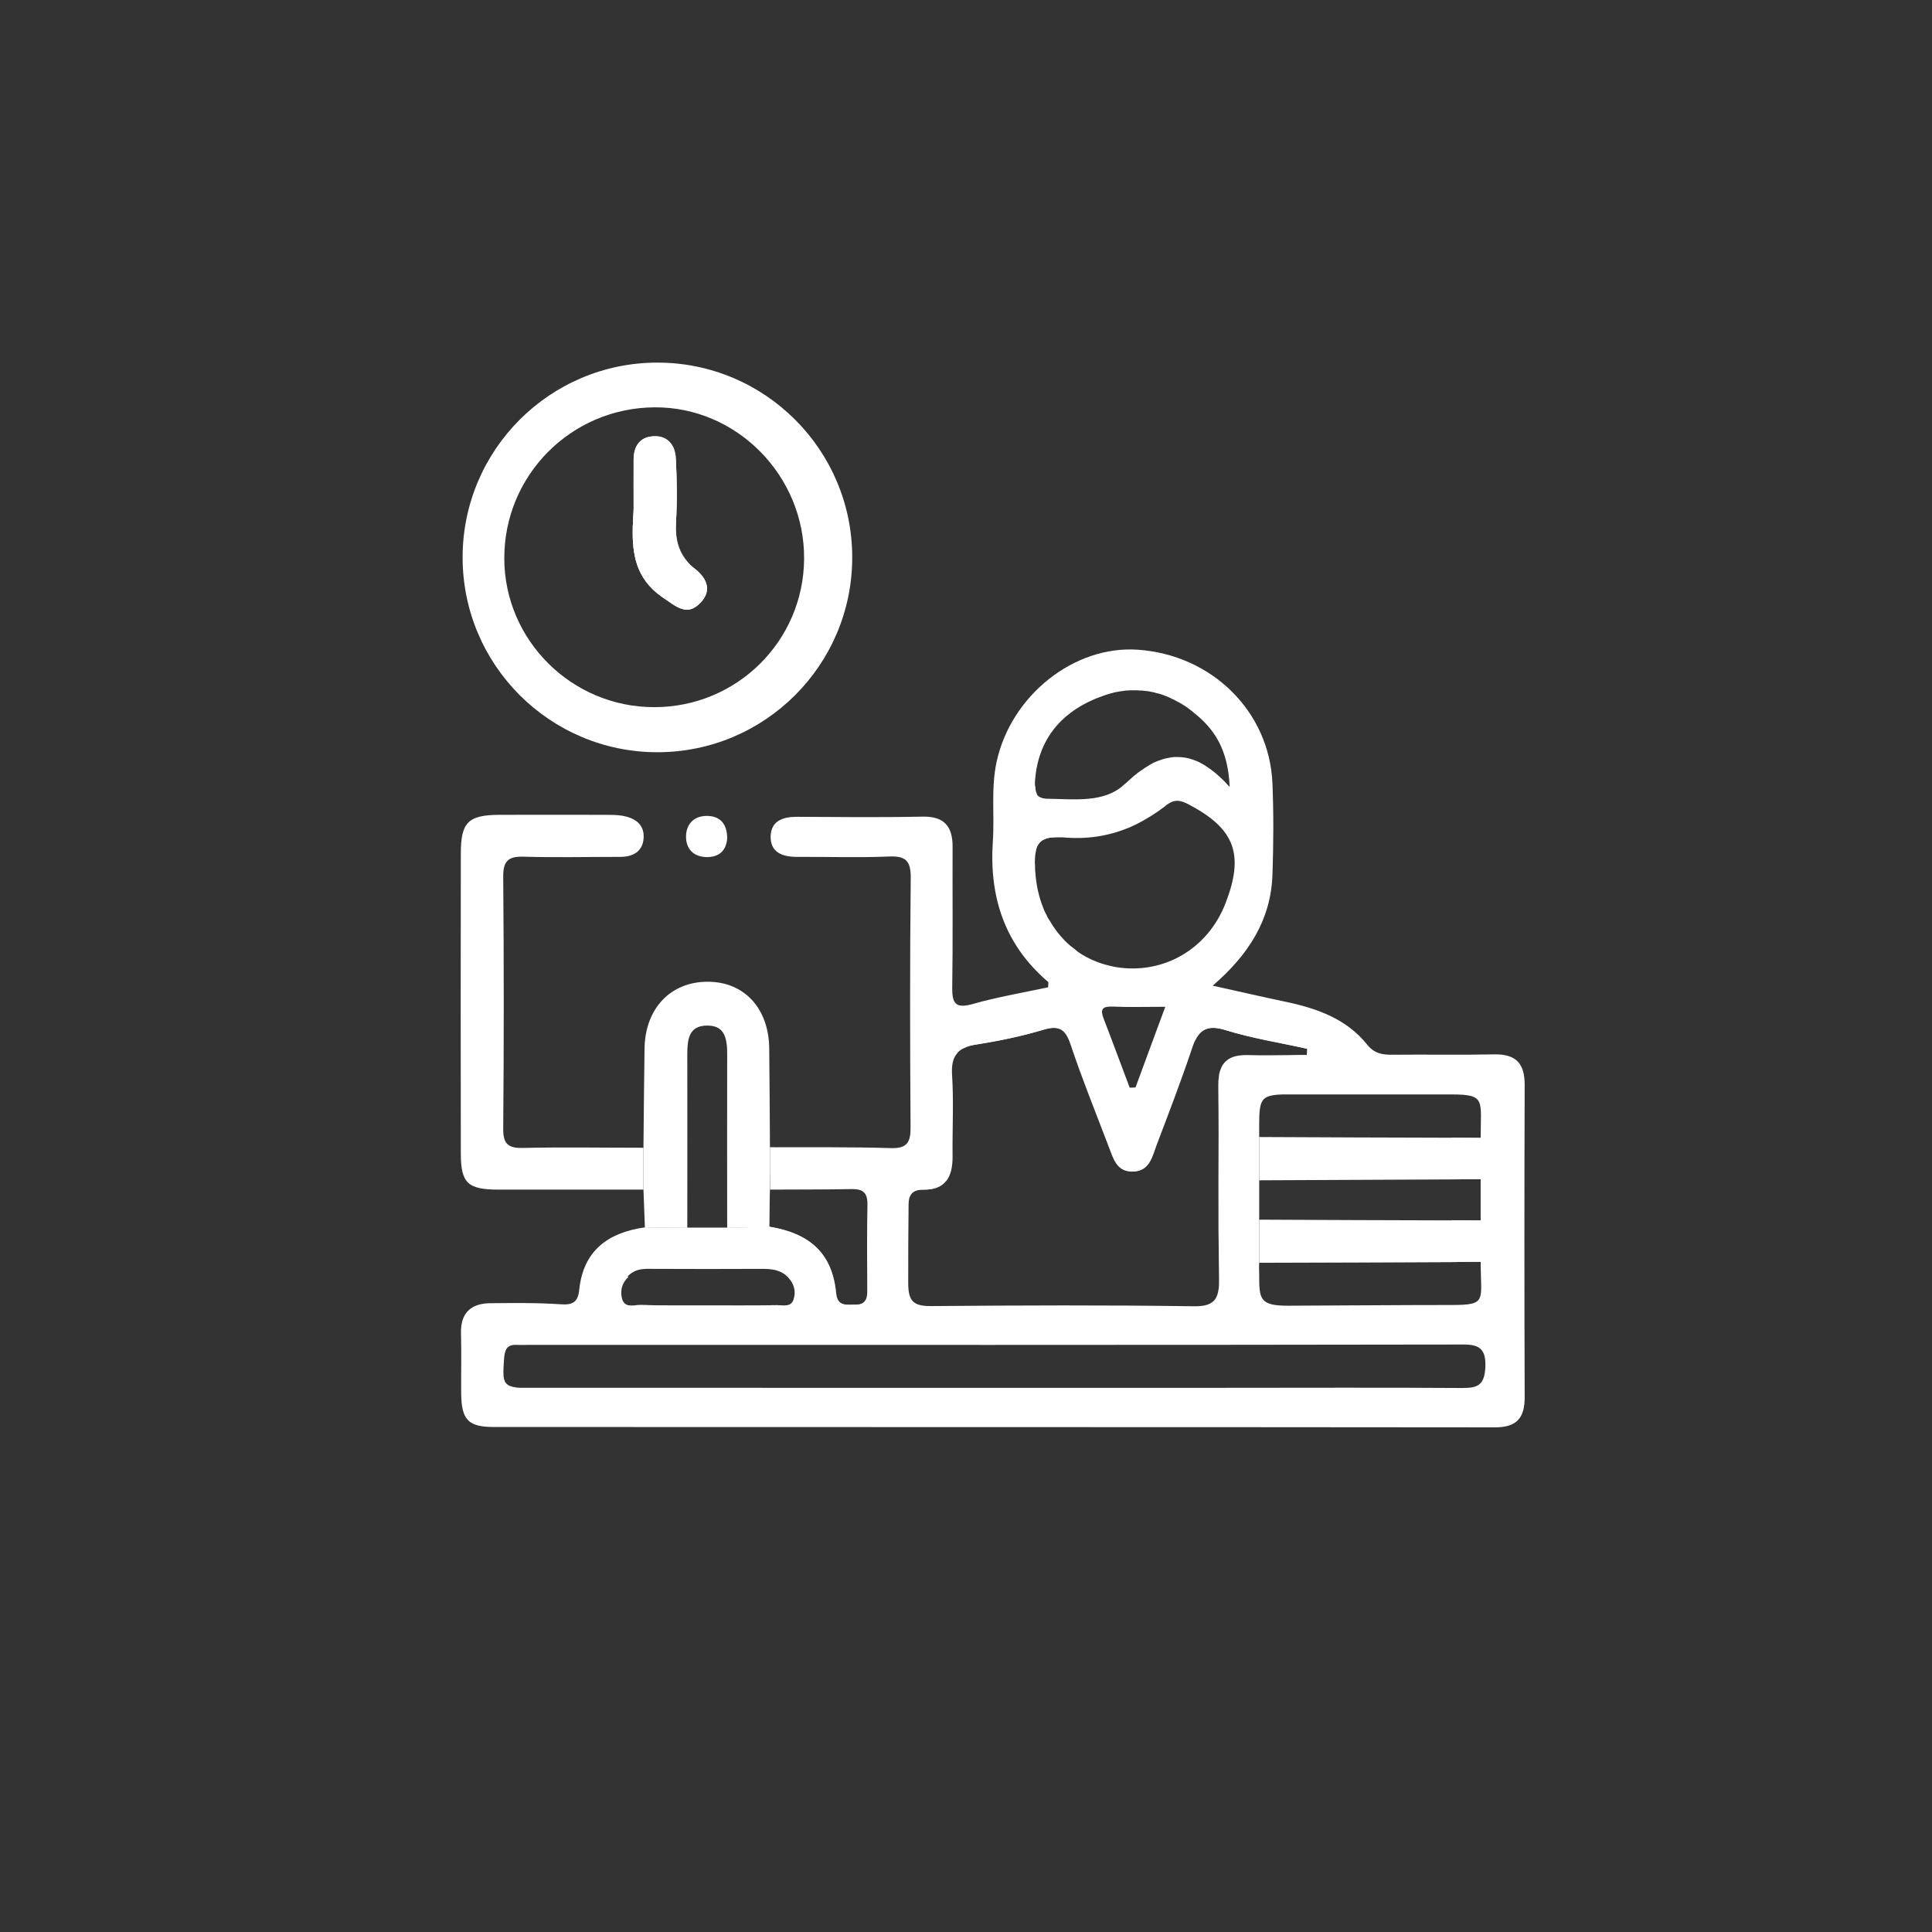 <?xml version="1.0" encoding="utf-8"?>
<!-- Generator: Adobe Illustrator 25.4.1, SVG Export Plug-In . SVG Version: 6.00 Build 0)  -->
<svg version="1.1" id="Layer_1" xmlns="http://www.w3.org/2000/svg" xmlns:xlink="http://www.w3.org/1999/xlink" x="0px" y="0px"
	 viewBox="0 0 1080 1080" style="enable-background:new 0 0 1080 1080;" xml:space="preserve">
<rect x="0" y="0" width="1080" height="1080" fill="#333333" stroke="none"/>
<style type="text/css">
	.st0{fill:#FFFFFF;}
</style>
<path class="st0" d="M380.8,729.7h1.3c0,0,0,0,0,0C381.6,729.7,381.2,729.7,380.8,729.7z M380.8,729.7h1.3c0,0,0,0,0,0
	C381.6,729.7,381.2,729.7,380.8,729.7z M380.8,729.7h1.3c0,0,0,0,0,0C381.6,729.7,381.2,729.7,380.8,729.7z M380.8,729.7h1.3
	c0,0,0,0,0,0C381.6,729.7,381.2,729.7,380.8,729.7z M811.5,636L811.5,636c5.4,0,10.8,0,16.2,0.1C822.3,636.1,816.9,636,811.5,636z
	 M380.8,729.7h1.3c0,0,0,0,0,0C381.6,729.7,381.2,729.7,380.8,729.7z M811.5,636L811.5,636c5.4,0,10.8,0,16.2,0.1
	C822.3,636.1,816.9,636,811.5,636z M380.8,729.7h1.3c0,0,0,0,0,0C381.6,729.7,381.2,729.7,380.8,729.7z M811.5,636L811.5,636
	c5.4,0,10.8,0,16.2,0.1C822.3,636.1,816.9,636,811.5,636z M852.3,606.4c0-12.1-5-17.2-17-17c-19,0.4-37.9,0-56.8,0.2
	c-5.7,0.1-10.3-0.7-14.2-5.6c-11.6-14.5-28.1-20.3-45.6-24c-12.9-2.7-25.8-5.7-40.8-9c20.3-17.5,32.5-37,33.4-61.8
	c0.6-17.1,0.7-34.2,0-51.3c-1.7-40.2-33.8-71.8-75.2-74.7c-35.8-2.5-71,25.7-79,62.7c-3.2,14.8-1.1,29.6-2.1,44.4
	c-2.1,31.1,6.6,57.8,30.8,78.5c0.5,0.3,0.1,1.5,0.1,3.1c-14,3-28.2,5.4-42,9.3c-9.6,2.7-11.7,0-11.6-9.2c0.4-26.1,0.1-52.3,0.2-78.4
	c0.1-11.6-4.6-17.4-17-17.1c-23.4,0.5-46.9,0.2-70.3,0.1c-7.7,0-14.1,2.4-14.4,10.7c-0.3,9.2,6.5,11.7,14.7,11.7
	c17.1-0.1,34.2,0.5,51.3-0.2c9.2-0.4,12.4,2.1,12.3,11.9c-0.5,46.4-0.4,92.8-0.1,139.2c0.1,8.3-1.6,12.2-11,11.9
	c-22.5-0.7-45.1-0.4-67.6-0.5c0,8,0,15.9,0.1,23.7c15.2-0.1,30.5,0,45.7-0.3c6.3-0.1,8.8,2.2,8.7,8.6c-0.3,16.1-0.2,32.3-0.1,48.4
	c0,1.8-0.2,3.4-0.7,4.6c0,0,0,0.1-0.1,0.1c-0.9,1.9-2.6,3-5.9,2.9c-4.7-0.1-10,1.3-10.7-6.4c-2.2-22.6-14.9-33.5-37.3-37.2
	c0,0,0,0,0,0c-0.1,0-0.2,0-0.3,0c-7.7,0.2-15.5,0.5-23.3,0.6h-22.3c-7.9-0.1-15.8-0.1-23.7-0.2c-20.5,2.9-34.4,12.9-36.7,34.8
	c-0.7,7.1-3.7,8.7-10.5,8.2c-13.1-0.9-26.1-0.7-39.2-0.6c-10.8,0.1-16.7,5.4-16.4,16.8c0.3,11.3,0,22.5,0.1,33.8
	c0.2,14.6,3.9,18.6,18.3,18.6c186.5,0.1,373,0,559.5,0.2c12.4,0,16.8-5.3,16.7-17.2C852.1,722.6,852.1,664.5,852.3,606.4z
	 M811.5,611.8c19.2,0,16.2,3.2,16.2,24.3c-5.4,0-10.8,0-16.2-0.1v0l0,23.2c5.4,0,10.8-0.1,16.2-0.1v23.1c-5.4,0-10.8,0-16.1-0.1
	l0,23.2v0c5.4,0,10.7,0,16.1-0.1c0,22,3.9,24.3-16.2,24.3c-30.6,0-61.2,0.3-91.8,0.4c-15.8,0-15.8-4.1-15.8-17.5c0-2-0.2-4,0-6
	c0,0,0,0,0,0c0-0.2,0-0.4,0-0.6v-70.3c0-19.9-0.8-23.2,12.8-23.7c0.2,0,0.5,0,0.7,0c0.5,0,1,0,1.6,0c2.2,0,4.6,0,7.4,0H811.5z
	 M578.6,436.1c1.7-21.9,13.7-37,33.3-45.3c1.3-0.5,2.6-1.1,3.9-1.5c0.3-0.1,0.7-0.2,1-0.4c0.3-0.1,0.6-0.2,0.9-0.3
	c0.5-0.2,1-0.3,1.5-0.5c0,0,0,0,0.1,0c0.2-0.1,0.4-0.1,0.6-0.2c1-0.3,2-0.5,3-0.8c0.3-0.1,0.5-0.1,0.8-0.2c0.6-0.1,1.1-0.2,1.7-0.3
	c0.4-0.1,0.9-0.2,1.3-0.2c0.3,0,0.5-0.1,0.8-0.1c0.5-0.1,0.9-0.1,1.3-0.2c0.5-0.1,0.9-0.1,1.3-0.1c0.9-0.1,1.7-0.1,2.5-0.1
	c0.5,0,1,0,1.5,0c0.4,0,0.9,0,1.3,0h0.2c0.4,0,0.9,0,1.3,0.1c0,0,0.1,0,0.1,0c0.2,0,0.5,0,0.7,0c0.7,0,1.5,0.1,2.2,0.2
	c0.4,0,0.7,0.1,1.1,0.1c1,0.1,2,0.3,2.9,0.5c0.6,0.1,1.2,0.2,1.7,0.4c0.4,0.1,0.7,0.2,1.1,0.3c0.3,0.1,0.6,0.2,0.9,0.2
	c0.4,0.1,0.7,0.2,1.1,0.3c0.4,0.1,0.7,0.2,1.1,0.4c0.4,0.1,0.7,0.2,1.1,0.4c0.4,0.1,0.7,0.3,1.1,0.4c0.5,0.2,1.1,0.4,1.6,0.7
	c0.3,0.2,0.7,0.3,1.1,0.5c0,0,0.1,0,0.1,0.1c0.3,0.1,0.6,0.3,0.9,0.4c0.1,0,0.2,0.1,0.3,0.1c0.2,0.1,0.5,0.2,0.8,0.4
	c0.5,0.3,1.1,0.6,1.6,0.9c0,0,0,0,0,0c0.2,0.1,0.3,0.2,0.5,0.2c0.3,0.2,0.7,0.4,1,0.6c0.7,0.4,1.4,0.8,2.1,1.3
	c0.4,0.2,0.8,0.5,1.2,0.8c0.5,0.3,1,0.7,1.5,1.1c0,0,0,0,0,0c0.2,0.2,0.5,0.4,0.8,0.6c0.2,0.2,0.5,0.4,0.7,0.5
	c0.2,0.2,0.5,0.4,0.7,0.6c0.2,0.2,0.5,0.4,0.7,0.6c11.1,8.9,18.9,20.1,19.8,41.3c-0.2-0.3-0.5-0.6-0.8-0.8c-0.2-0.3-0.5-0.5-0.7-0.8
	c-0.4-0.4-0.8-0.9-1.2-1.3c-0.4-0.4-0.8-0.8-1.2-1.2c-0.3-0.3-0.7-0.6-1-0.9c-0.2-0.2-0.5-0.5-0.7-0.7c-0.2-0.2-0.5-0.4-0.7-0.6
	c-0.3-0.3-0.7-0.6-1-0.9c-0.3-0.3-0.7-0.6-1-0.8c-0.3-0.3-0.7-0.6-1-0.8c-0.4-0.3-0.7-0.5-1-0.8c-0.7-0.5-1.4-1-2-1.4
	c-0.6-0.4-1.2-0.8-1.8-1.2c-0.3-0.2-0.6-0.3-0.9-0.5c-0.6-0.3-1.2-0.7-1.8-1c-0.6-0.3-1.2-0.6-1.8-0.8c-3.3-1.4-6.5-2.1-9.7-2.2
	c-0.7,0-1.5,0-2.2,0c-0.2,0-0.5,0-0.7,0c-0.2,0-0.5,0-0.7,0.1c-0.5,0-0.9,0.1-1.4,0.2c-0.5,0.1-1.1,0.2-1.6,0.3
	c-0.9,0.2-1.9,0.4-2.8,0.7c-1.6,0.5-3.1,1.1-4.7,1.8c-0.3,0.1-0.6,0.3-0.9,0.5c-0.5,0.3-1.1,0.6-1.6,0.9c-0.3,0.2-0.5,0.3-0.8,0.5
	c-0.3,0.2-0.5,0.3-0.8,0.5c-0.3,0.2-0.5,0.3-0.8,0.5c-0.2,0.1-0.5,0.3-0.7,0.5c-0.8,0.5-1.6,1.1-2.5,1.7c-0.4,0.3-0.9,0.6-1.3,1
	c-0.6,0.5-1.3,1-1.9,1.5c-0.3,0.3-0.7,0.6-1,0.9c-0.3,0.3-0.7,0.6-1,0.9c-0.3,0.2-0.5,0.5-0.8,0.7c-0.8,0.7-1.6,1.5-2.5,2.2
	c-11.2,10.4-27.9,8.1-42.8,7.9c-0.2,0-0.4,0-0.5,0c-0.3,0-0.5,0-0.8-0.1c-0.3,0-0.6-0.1-0.8-0.1c-0.1,0-0.1,0-0.2,0
	c-0.1,0-0.2,0-0.3-0.1c-0.2,0-0.4-0.1-0.6-0.2c-0.1,0-0.3-0.1-0.4-0.1c-0.2-0.1-0.4-0.2-0.5-0.2c-0.2-0.1-0.3-0.2-0.5-0.3
	c-0.1-0.1-0.2-0.2-0.4-0.2c-0.1-0.1-0.1-0.1-0.2-0.2c-0.1-0.1-0.2-0.1-0.2-0.2c-0.1-0.1-0.1-0.1-0.2-0.2c-0.1-0.1-0.2-0.2-0.2-0.3
	c0-0.1-0.1-0.1-0.1-0.2c0,0,0,0,0-0.1c0,0-0.1-0.1-0.1-0.1c0,0,0,0,0-0.1c0,0,0-0.1,0-0.1c0-0.1-0.1-0.2-0.1-0.3
	c-0.1-0.1-0.1-0.3-0.2-0.4c0-0.1-0.1-0.3-0.1-0.4c-0.1-0.2-0.1-0.5-0.2-0.7c0-0.2-0.1-0.4-0.1-0.5c0,0,0,0,0-0.1
	c0-0.4-0.1-0.9-0.1-1.3C578.4,438.6,578.5,437.3,578.6,436.1z M586,513.5c-0.2-0.4-0.5-0.9-0.7-1.3c0,0,0,0,0-0.1
	c-0.3-0.7-0.7-1.3-1-2c-0.2-0.3-0.3-0.7-0.5-1c-0.1-0.3-0.3-0.6-0.4-1c-0.1-0.3-0.2-0.6-0.3-0.8c-0.5-1.3-1-2.6-1.4-3.9
	c-0.2-0.5-0.3-1.1-0.5-1.7c-0.2-0.6-0.4-1.3-0.5-1.9c-0.3-1-0.5-1.9-0.7-2.9c-0.1-0.3-0.1-0.7-0.2-1c0-0.2-0.1-0.4-0.1-0.7
	c-0.1-0.4-0.2-0.9-0.2-1.3c-0.2-0.9-0.3-1.8-0.4-2.7c-0.1-0.7-0.2-1.4-0.2-2.1c-0.1-0.7-0.1-1.4-0.2-2.1c-0.1-0.8-0.1-1.6-0.1-2.4
	c0-0.6,0-1.2-0.1-1.8c0-0.4,0-0.7,0-1c0-1.3,0.1-2.5,0.2-3.7c0-0.2,0-0.5,0.1-0.7c0-0.2,0.1-0.4,0.1-0.6c0-0.2,0.1-0.4,0.1-0.6
	c0.1-0.4,0.2-0.8,0.2-1.1c0.1-0.3,0.2-0.6,0.2-0.8c0.1-0.2,0.2-0.4,0.2-0.6c0.1-0.3,0.3-0.7,0.5-1c0-0.1,0.1-0.2,0.2-0.3
	c0.2-0.3,0.4-0.6,0.5-0.8c0.1-0.1,0.1-0.2,0.2-0.3c0.3-0.4,0.6-0.7,1-1c0.1-0.1,0.2-0.2,0.3-0.2c0.2-0.2,0.5-0.3,0.8-0.5
	c0.1-0.1,0.3-0.2,0.4-0.2c0.1-0.1,0.3-0.1,0.4-0.2c0.3-0.1,0.6-0.2,0.9-0.4c0.2-0.1,0.4-0.1,0.6-0.2c0.2,0,0.3-0.1,0.5-0.1
	c0.1,0,0.3-0.1,0.4-0.1c0.5-0.1,1.1-0.2,1.8-0.2c1-0.1,2.1-0.1,3.3-0.1c0.2,0,0.5,0,0.7,0c0.2,0,0.5,0,0.7,0c0.3,0,0.5,0,0.8,0
	c0.1,0,0.3,0,0.4,0c0.4,0,0.8,0,1.2,0.1c0.6,0,1.1,0.1,1.7,0.1c12.7,0.8,24.6-1.4,35.7-6.3c0.6-0.3,1.3-0.6,1.9-0.9
	c0.7-0.3,1.3-0.6,2-1c0.4-0.2,0.9-0.5,1.3-0.7c0.2-0.1,0.4-0.2,0.6-0.3c0.5-0.3,0.9-0.5,1.4-0.8c1.2-0.7,2.5-1.5,3.7-2.2
	c0.4-0.3,0.8-0.5,1.2-0.8c0.7-0.4,1.3-0.9,2-1.3c0.4-0.3,0.9-0.6,1.3-0.9c0.4-0.3,0.8-0.6,1.2-0.9c0.3-0.2,0.6-0.5,1-0.7
	c0.5-0.3,0.9-0.7,1.4-1.1c4.9-3.9,8.2-3.2,13.1-0.6c25.6,13.5,31,27.9,20.3,55.3c-9.9,25.5-34.8,39.9-61.3,35.5
	c-0.5-0.1-1-0.2-1.4-0.3c-0.3-0.1-0.7-0.1-1-0.2c-0.4-0.1-0.8-0.2-1.3-0.3c-0.4-0.1-0.8-0.2-1.1-0.3c-0.4-0.1-0.8-0.2-1.2-0.3
	c-0.8-0.2-1.5-0.5-2.3-0.7c-0.4-0.1-0.8-0.3-1.1-0.4c-1.1-0.4-2.2-0.9-3.3-1.3c-2.9-1.3-5.7-2.8-8.3-4.6c-0.2-0.1-0.4-0.3-0.6-0.5
	c-0.1,0-0.1-0.1-0.1-0.1c-0.2-0.1-0.4-0.2-0.5-0.4c-0.2-0.2-0.4-0.3-0.6-0.5c-0.4-0.3-0.8-0.7-1.3-1c-0.5-0.4-1-0.8-1.5-1.2
	c-0.3-0.2-0.5-0.5-0.8-0.7c-0.3-0.3-0.7-0.6-1-0.9c-0.4-0.4-0.8-0.8-1.2-1.2c0,0-0.1-0.1-0.1-0.1c-0.2-0.2-0.5-0.5-0.7-0.8
	c-0.4-0.5-0.8-0.9-1.3-1.4c-0.5-0.6-1-1.2-1.5-1.8c-0.4-0.5-0.9-1.1-1.3-1.7c-0.3-0.4-0.6-0.9-0.9-1.3c-0.3-0.4-0.6-0.9-0.9-1.3
	c-0.6-0.9-1.1-1.8-1.7-2.8C586.4,514.2,586.2,513.8,586,513.5z M620.4,562.7c0.6,0,1.2,0,2,0c8.9,0.4,17.8,0.1,29,0.1
	c-5.8,15.7-11.2,30.4-16.6,45.1c-0.7,0-1.3,0-1.9,0.1c-0.5,0-1,0-1.4,0c-4.9-12.9-9.6-25.8-14.6-38.7
	C615,564.4,616.3,562.8,620.4,562.7z M507.9,674.1c0-2,0.1-3.8,0.7-5.1c0-0.1,0-0.1,0.1-0.2c1-2.5,3.3-3.8,7.6-3.8
	c5.8,0.1,9.8-1.5,12.3-4.5c0.1-0.1,0.2-0.3,0.4-0.4c0,0,0-0.1,0.1-0.1c2.5-3.2,3.4-7.9,3.4-13.4c-0.2-15.3,0.7-30.7-0.3-45.9
	c-0.3-5.3,0.5-9.1,2.7-11.7c0.1-0.1,0.2-0.2,0.3-0.4c0.1-0.2,0.3-0.3,0.4-0.5c0.2-0.2,0.3-0.3,0.5-0.4c0.5-0.5,1.1-0.9,1.8-1.3
	c0.1-0.1,0.3-0.2,0.4-0.2c0.3-0.2,0.6-0.3,0.9-0.4c0.3-0.1,0.5-0.2,0.8-0.4c0.3-0.1,0.7-0.3,1-0.4c0.5-0.2,0.9-0.3,1.4-0.4
	c0.1,0,0.3-0.1,0.4-0.1c0.2,0,0.4-0.1,0.5-0.1c0.8-0.2,1.7-0.4,2.7-0.5c12.4-2,24.8-4.5,36.8-8.1c8.9-2.7,12.7-1,15.7,8
	c6.4,19.1,14,37.9,21.2,56.8c2.6,6.6,4.3,14.6,13.7,14.3c5.9-0.1,8.7-3.5,10.5-7.6c0.2-0.3,0.3-0.6,0.4-1c0.9-2.1,1.5-4.3,2.3-6.3
	c6.7-17.7,13.5-35.3,19.5-53.2c0.4-1.3,0.9-2.5,1.3-3.6c0.3-0.8,0.6-1.5,1-2.1c3.1-5.9,7.6-8.1,16.8-5.2c14.8,4.6,30.3,7,45.5,10.4
	c-0.1,1.1-0.1,2.3-0.2,3.4c-3.2,0-6.5,0-9.7,0.1c-7.5,0.1-15.1,0.2-22.7,0c-7.9-0.3-12.9,1.8-15.3,6.8c-0.1,0.2-0.2,0.3-0.2,0.5
	c-1.1,2.5-1.5,5.6-1.5,9.5c0.4,36-0.3,72,0.4,108c0.1,4.7-0.3,8.3-1.7,10.8c-0.1,0.1-0.2,0.3-0.2,0.4c-2,3.2-5.8,4.6-12.8,4.4
	c-48.7-0.7-97.3-0.5-145.9-0.1c-9.8,0.1-13.2-2.2-13.2-12.7C507.7,703.4,507.7,690.3,507.9,674.1z M351.2,713.1
	c0.7-0.6,1.4-1.2,2.2-1.7c3.7-2.4,7.7-2.1,11.7-2.1c20.2,0.1,40.4,0.1,60.6,0c5.5,0,10.7,0.4,14.8,4.7c3.4,3.6,4.6,7.9,3.1,12.4
	c-0.4,1.3-1.1,2.1-1.9,2.6c-0.1,0.1-0.2,0.1-0.3,0.2c0,0,0,0-0.1,0c0,0-0.1,0.1-0.2,0.1c0,0,0,0,0,0c-2,0.8-4.6,0.3-6.8,0.3
	c-13.5,0.2-26.9,0.1-40.4,0.1c-1.9,0-3.7,0-5.6,0c-1.7,0-3.4,0-5,0c-0.4,0-0.8,0-1.2,0c-0.4,0-0.8,0-1.3,0H379c-0.2,0-0.4,0-0.6,0
	c-0.5,0-1,0-1.5,0c0,0,0,0,0,0c0,0,0,0,0,0c0,0,0,0,0,0c0,0,0,0,0,0c0,0,0,0-0.1,0c0,0,0,0-0.1,0c0,0,0,0-0.1,0c0,0,0,0,0,0
	c0,0,0,0,0,0c0,0,0,0-0.1,0c0,0,0,0,0,0c0,0,0,0,0,0c0,0,0,0,0,0c0,0,0,0,0,0c0,0,0,0,0,0c0,0,0,0,0,0c0,0,0,0,0,0c0,0,0,0,0,0
	c0,0,0,0,0,0c0,0,0,0,0,0c0,0,0,0,0,0c0,0,0,0,0,0c0,0,0,0,0,0c0,0,0,0,0,0c0,0,0,0,0,0c0,0,0,0,0,0c0,0,0,0,0,0c0,0,0,0,0,0
	c0,0,0,0,0,0c0,0,0,0,0,0c0,0,0,0,0,0c0,0,0,0,0,0c0,0,0,0,0,0c0,0,0,0,0,0c0,0,0,0,0,0c0,0,0,0,0,0c0,0,0,0,0,0c0,0,0,0,0,0
	c0,0,0,0,0,0c0,0,0,0,0,0c0,0,0,0,0,0c0,0,0,0,0,0c0,0,0,0,0,0c0,0,0,0,0,0c0,0,0,0,0,0c-6,0-12.1,0-18.1-0.2
	c-4-0.1-9.7,2.3-10.9-4.5c-0.8-4.7,0.7-8.3,3.8-11.2C350.7,713.5,350.9,713.3,351.2,713.1z M830.3,764.7c-0.5,8.1-3.2,10.7-9.7,11.1
	c-0.8,0-1.7,0.1-2.7,0.1c-44.6-0.3-89.1-0.1-133.7-0.1H296.8c-1.5,0-2.9,0-4.1,0c-0.2,0-0.4,0-0.6,0c-0.2,0-0.4,0-0.6,0
	c-0.3,0-0.5,0-0.8,0c-0.5,0-0.9-0.1-1.4-0.1c-0.2,0-0.5,0-0.7-0.1c-0.2,0-0.4,0-0.6-0.1c-0.2,0-0.3,0-0.5-0.1
	c-0.2,0-0.5-0.1-0.7-0.1c-0.1,0-0.2,0-0.3-0.1c-0.1,0-0.2,0-0.3-0.1c-0.3-0.1-0.6-0.2-0.8-0.2c-0.3-0.1-0.6-0.2-0.8-0.3
	c-0.3-0.1-0.6-0.3-0.8-0.5c-0.1-0.1-0.2-0.1-0.3-0.2c-0.1-0.1-0.2-0.1-0.2-0.2c-0.1-0.1-0.2-0.2-0.3-0.3c0,0,0,0,0,0
	c-0.2-0.2-0.3-0.3-0.4-0.5c-0.2-0.2-0.3-0.5-0.4-0.7c0-0.1-0.1-0.1-0.1-0.2c0,0,0-0.1,0-0.1c0,0,0-0.1,0-0.1
	c-0.1-0.2-0.2-0.4-0.2-0.6c0-0.1,0-0.1-0.1-0.2c0,0,0,0,0-0.1c0-0.1-0.1-0.2-0.1-0.3c0-0.2-0.1-0.3-0.1-0.5c0-0.2-0.1-0.3-0.1-0.5
	c0-0.1,0-0.2,0-0.2c0-0.1,0-0.2,0-0.4c-0.2-2.4,0-5.6,0.3-9.8c0.4-4.4,1.4-7.2,5.8-7.4c0.3,0,0.7,0,1.1,0c2.2,0.1,4.5,0,6.7,0
	c173.7,0,347.5,0.1,521.2-0.2h0.1C826.5,751.4,830.9,753.4,830.3,764.7z M811.5,636L811.5,636c5.4,0,10.8,0,16.2,0.1
	C822.3,636.1,816.9,636,811.5,636z M380.8,729.7h1.3c0,0,0,0,0,0C381.6,729.7,381.2,729.7,380.8,729.7z M811.5,636L811.5,636
	c5.4,0,10.8,0,16.2,0.1C822.3,636.1,816.9,636,811.5,636z M380.8,729.7h1.3c0,0,0,0,0,0C381.6,729.7,381.2,729.7,380.8,729.7z
	 M811.5,636L811.5,636c5.4,0,10.8,0,16.2,0.1C822.3,636.1,816.9,636,811.5,636z M380.8,729.7h1.3c0,0,0,0,0,0
	C381.6,729.7,381.2,729.7,380.8,729.7z M380.8,729.7h1.3c0,0,0,0,0,0C381.6,729.7,381.2,729.7,380.8,729.7z M380.8,729.7h1.3
	c0,0,0,0,0,0C381.6,729.7,381.2,729.7,380.8,729.7z M380.8,729.7h1.3c0,0,0,0,0,0C381.6,729.7,381.2,729.7,380.8,729.7z"/>
<path class="st0" d="M359.7,665c-27,0-54.1,0-81.1,0c-17.2,0-21-3.7-21-20.3c-0.1-55.9-0.1-111.7,0-167.6c0-17.4,4.1-21.5,21.4-21.6
	c19.8-0.1,39.6,0,59.5,0c3.1,0,6.3,0,9.4,0.5c6.8,1.2,12.3,4.6,11.9,12.3c-0.4,7.6-5.8,10.7-13.1,10.7c-18,0-36.1,0.4-54-0.1
	c-8.9-0.3-11.5,2.7-11.4,11.5c0.4,46.8,0.4,93.7,0,140.5c-0.1,8.2,2.5,11,10.8,10.8c22.5-0.5,45-0.1,67.6-0.1
	C359.7,649.3,359.7,657.2,359.7,665z"/>
<path class="st0" d="M430.4,641.3v23.9c0,0.9-0.1,1.7-0.1,2.6c-0.1,6-0.1,12-0.2,18c0,0.1,0,0.2,0,0.2c-7.8,0.1-15.8,0.3-23.6,0.4
	v-0.1c0-32.2-0.1-64.4,0-96.7c0-2,0-4.1-0.3-6c-0.6-5-2.5-9.2-8.2-10.1c-0.8-0.1-1.7-0.2-2.7-0.2c-10.5,0-11.1,8.2-11.1,16.3
	c0.1,32.2,0,64.4,0,96.7v0.1c-7.9-0.1-15.8-0.1-23.7-0.2v-0.1c-0.3-7.1-0.5-14.1-0.8-21.1v-23.4c0.2-18.5,0.3-36.9,0.6-55.4
	c0.3-22.5,14.6-37.5,35.5-37.4c20.3,0.1,33.9,14.9,34.2,37.1C430.2,604.4,430.3,622.8,430.4,641.3z"/>
<path class="st0" d="M406.5,468.7c-0.5,6.8-4.6,10.7-12,10.4c-6.8-0.3-10.9-4.5-11-11.1c-0.1-7.3,4.4-11.9,11.6-11.9
	C402.4,456.1,406.5,460.4,406.5,468.7z"/>
<path class="st0" d="M516.3,664.8c5.7,0.1,9.6-1.5,12.2-4.3c-2.5,2.9-6.4,4.6-12.3,4.5c-4.3-0.1-6.5,1.2-7.6,3.8
	C509.6,666.1,511.8,664.7,516.3,664.8z"/>
<path class="st0" d="M643.8,647.2c-1.9,4.1-4.6,7.4-10.5,7.6c-9.4,0.3-11.1-7.7-13.7-14.3c-7.2-18.9-14.8-37.7-21.2-56.8
	c-3-9-6.8-10.7-15.7-8c-12,3.6-24.4,6.1-36.8,8.1c-5,0.8-8.6,2.2-10.9,4.8c2.3-2.7,6-4.1,11-5c12.4-2,24.8-4.5,36.8-8.1
	c8.8-2.7,12.7-1,15.7,8c6.4,19.2,14,37.9,21.2,56.8c2.5,6.6,4.2,14.6,13.7,14.3C639.2,654.4,642,651.2,643.8,647.2z"/>
<path class="st0" d="M682.6,597c-1,2.4-1.4,5.5-1.4,9.3c0.4,36-0.3,72,0.4,108c0.1,4.9-0.3,8.5-1.8,11c1.4-2.5,1.8-6,1.7-10.8
	c-0.7-36,0-72-0.4-108C681.1,602.6,681.5,599.5,682.6,597z"/>
<path class="st0" d="M730.5,589.6c0.1-1.1,0.1-2.3,0.2-3.4c-15.2-3.4-30.7-5.8-45.5-10.4c-9.2-2.9-13.7-0.8-16.8,5.2
	c3.1-6.1,7.6-8.3,16.9-5.4c14.8,4.7,30.3,7,45.5,10.4C730.7,587.3,730.6,588.4,730.5,589.6z"/>
<path class="st0" d="M291.5,775.7c-10.8-0.5-11.3-3.1-10.1-16.6c0.4-4.5,1.4-7.3,5.9-7.4c-4.4,0.2-5.5,3-5.8,7.4
	C280.3,772.5,280.9,775.2,291.5,775.7z"/>
<path class="st0" d="M593.6,468.1c-9.7-0.6-13.7,1.6-14.9,8.7C579.8,469.1,583.7,467.4,593.6,468.1z"/>
<path class="st0" d="M584,446.3c-2.9-0.3-4.4-1.4-5.1-3C579.7,444.9,581.1,446,584,446.3z"/>
<path class="st0" d="M649.5,424.6c0.9-0.3,1.9-0.5,2.8-0.7C651.4,424,650.5,424.3,649.5,424.6z"/>
<path class="st0" d="M663.2,395.3c-3.1-2.1-6.3-3.8-9.5-5.2C656.9,391.4,660.1,393.2,663.2,395.3z"/>
<path class="st0" d="M658.9,423.2c3.2,0.1,6.4,0.8,9.7,2.2C665.3,424,662.1,423.4,658.9,423.2z"/>
<path class="st0" d="M670.4,426.2c0.6,0.3,1.2,0.6,1.8,1C671.6,426.8,671,426.5,670.4,426.2z"/>
<path class="st0" d="M827.7,705.4c-5.4,0-10.8,0-16.1,0.1c-35.9,0.2-71.8,0.3-107.7,0.4c35.9-0.2,71.8-0.4,107.7-0.5
	C817,705.4,822.3,705.4,827.7,705.4z"/>
<path class="st0" d="M827.7,636.1v23.1c-5.4,0-10.8,0-16.2,0.1c-35.9,0.2-71.7,0.3-107.6,0.5v-24.2c35.9,0.2,71.7,0.3,107.6,0.4
	C816.9,636,822.3,636.1,827.7,636.1z"/>
<path class="st0" d="M827.7,682.3v23.1c-5.4,0-10.8,0-16.1,0.1c-35.9,0.2-71.8,0.3-107.7,0.4v-24.1c35.9,0.2,71.8,0.3,107.7,0.4
	C816.9,682.2,822.3,682.3,827.7,682.3z"/>
<rect x="384.2" y="686.3" class="st0" width="22.3" height="0.1"/>
<path class="st0" d="M484,726.5c-0.8,2-2.6,3.2-6,3.1c-4.8-0.2-10,1.3-10.7-6.4c-2.1-22.8-15.8-33.9-37.2-37.2v-0.2
	c0-6,0.1-12,0.2-18c-0.1,6-0.1,12-0.2,18c22.4,3.8,35.1,14.7,37.3,37.2c0.7,7.7,6,6.3,10.7,6.4C481.4,729.5,483.1,728.4,484,726.5z"
	/>
<path class="st0" d="M388.3,729.7c-10.2,0-20.5,0.1-30.8-0.1c-4-0.1-9.7,2.3-10.9-4.5c-0.9-4.7,0.7-8.4,3.9-11.3
	c-3,2.9-4.5,6.6-3.8,11.2c1.2,6.8,6.9,4.4,10.9,4.5C367.8,729.8,378,729.8,388.3,729.7z"/>
<path class="st0" d="M441.1,729.3c-2,0.9-4.7,0.4-6.9,0.4c-13.4,0.1-26.9,0-40.3,0c13.5,0,26.9,0.1,40.4-0.1
	C436.5,729.6,439.2,730.2,441.1,729.3z"/>
<path class="st0" d="M651.5,562.8c-5.8,15.7-11.2,30.4-16.6,45.1h-0.1C640.2,593.2,645.6,578.5,651.5,562.8L651.5,562.8z"/>
<path class="st0" d="M391.6,336.9c-7.6,8-13.6,2.1-20.8-2.7c-0.5-0.3-0.9-0.6-1.3-0.9c-14.1-10.2-16.1-23.8-15.8-38.3
	c0-0.6,0-1.3,0.1-1.9c0-0.8,0.1-1.6,0.1-2.4c0-0.1,0-0.3,0-0.4c0-0.7,0.1-1.4,0.1-2.1c0.1-1.5,0.2-2.9,0.2-4.4c0-9-0.1-18,0-26.9
	c0-7.2,3.3-12.5,10.7-13c5.3-0.4,9,1.7,11,5.3c0.1,0.2,0.2,0.3,0.3,0.5c0.2,0.3,0.4,0.7,0.5,1.1c0.1,0.2,0.1,0.4,0.2,0.6
	c0,0.1,0.1,0.2,0.1,0.4c0,0.1,0.1,0.2,0.1,0.4c0.1,0.2,0.2,0.5,0.2,0.8c0.1,0.2,0.1,0.5,0.2,0.7c0,0.2,0.1,0.4,0.1,0.7
	c0,0.2,0.1,0.4,0.1,0.6c0,0.1,0,0.3,0,0.5c0,0.4,0.1,0.7,0.1,1.1c0.6,11.6,0.8,23.3,0.1,34.9c-0.6,9.6,1.1,17.6,8,24.3c0,0,0,0,0,0
	c0.3,0.3,0.7,0.6,1.1,1c0.3,0.3,0.6,0.5,1,0.8C394.3,322.4,398.7,329.4,391.6,336.9z"/>
<path class="st0" d="M367.5,202.7c-60.1,0-108.9,48.8-108.9,108.9c0,60.1,48.8,108.9,108.9,108.9s108.9-48.8,108.9-108.9
	C476.4,251.5,427.6,202.7,367.5,202.7z M365.6,395.3c-46,0-83.6-37.4-83.7-83.1c-0.1-46.5,37.3-84.2,84-84.5
	c45.9-0.3,83.9,38.2,83.6,84.7C449.2,358.4,411.8,395.4,365.6,395.3z"/>
<path class="st0" d="M378,291.2c-0.6,9.7,1,17.7,8,24.3C379.1,308.8,377.4,300.8,378,291.2z M364.9,243.9c5.3-0.3,9,1.7,11,5.3
	C373.9,245.6,370.2,243.5,364.9,243.9z M353.7,295c-0.3,14.5,1.7,28.1,15.8,38.3C355.5,323.1,353.4,309.5,353.7,295z"/>
<path class="st0" d="M391.6,336.9c-7.6,8-13.6,2.1-20.8-2.7c-0.5-0.3-0.9-0.6-1.3-0.9c-14.1-10.2-16.1-23.8-15.8-38.3
	c0-0.6,0-1.3,0.1-1.9c0-0.8,0.1-1.6,0.1-2.4c0-0.1,0-0.3,0-0.4c0-0.7,0.1-1.4,0.1-2.1c0.1-1.5,0.2-2.9,0.2-4.4v-26.9
	c0-7.2,3.3-12.5,10.7-13c5.3-0.4,9,1.7,11,5.3c0.1,0.2,0.2,0.3,0.3,0.5c0.2,0.3,0.4,0.7,0.5,1.1c0.1,0.2,0.1,0.4,0.2,0.6
	c0,0.1,0.1,0.2,0.1,0.4c0,0.1,0.1,0.2,0.1,0.4c0.1,0.2,0.2,0.5,0.2,0.8c0.1,0.2,0.1,0.5,0.2,0.7c0,0.2,0.1,0.4,0.1,0.7
	c0,0.2,0.1,0.4,0.1,0.6c0,0.1,0,0.3,0,0.5c0,0.4,0.1,0.7,0.1,1.1c0.6,11.6,0.8,23.3,0.1,34.9c-0.6,9.6,1.1,17.6,8,24.3c0,0,0,0,0,0
	c0.3,0.3,0.7,0.6,1.1,1c0.3,0.3,0.6,0.5,1,0.8C394.3,322.4,398.7,329.4,391.6,336.9z"/>
</svg>

